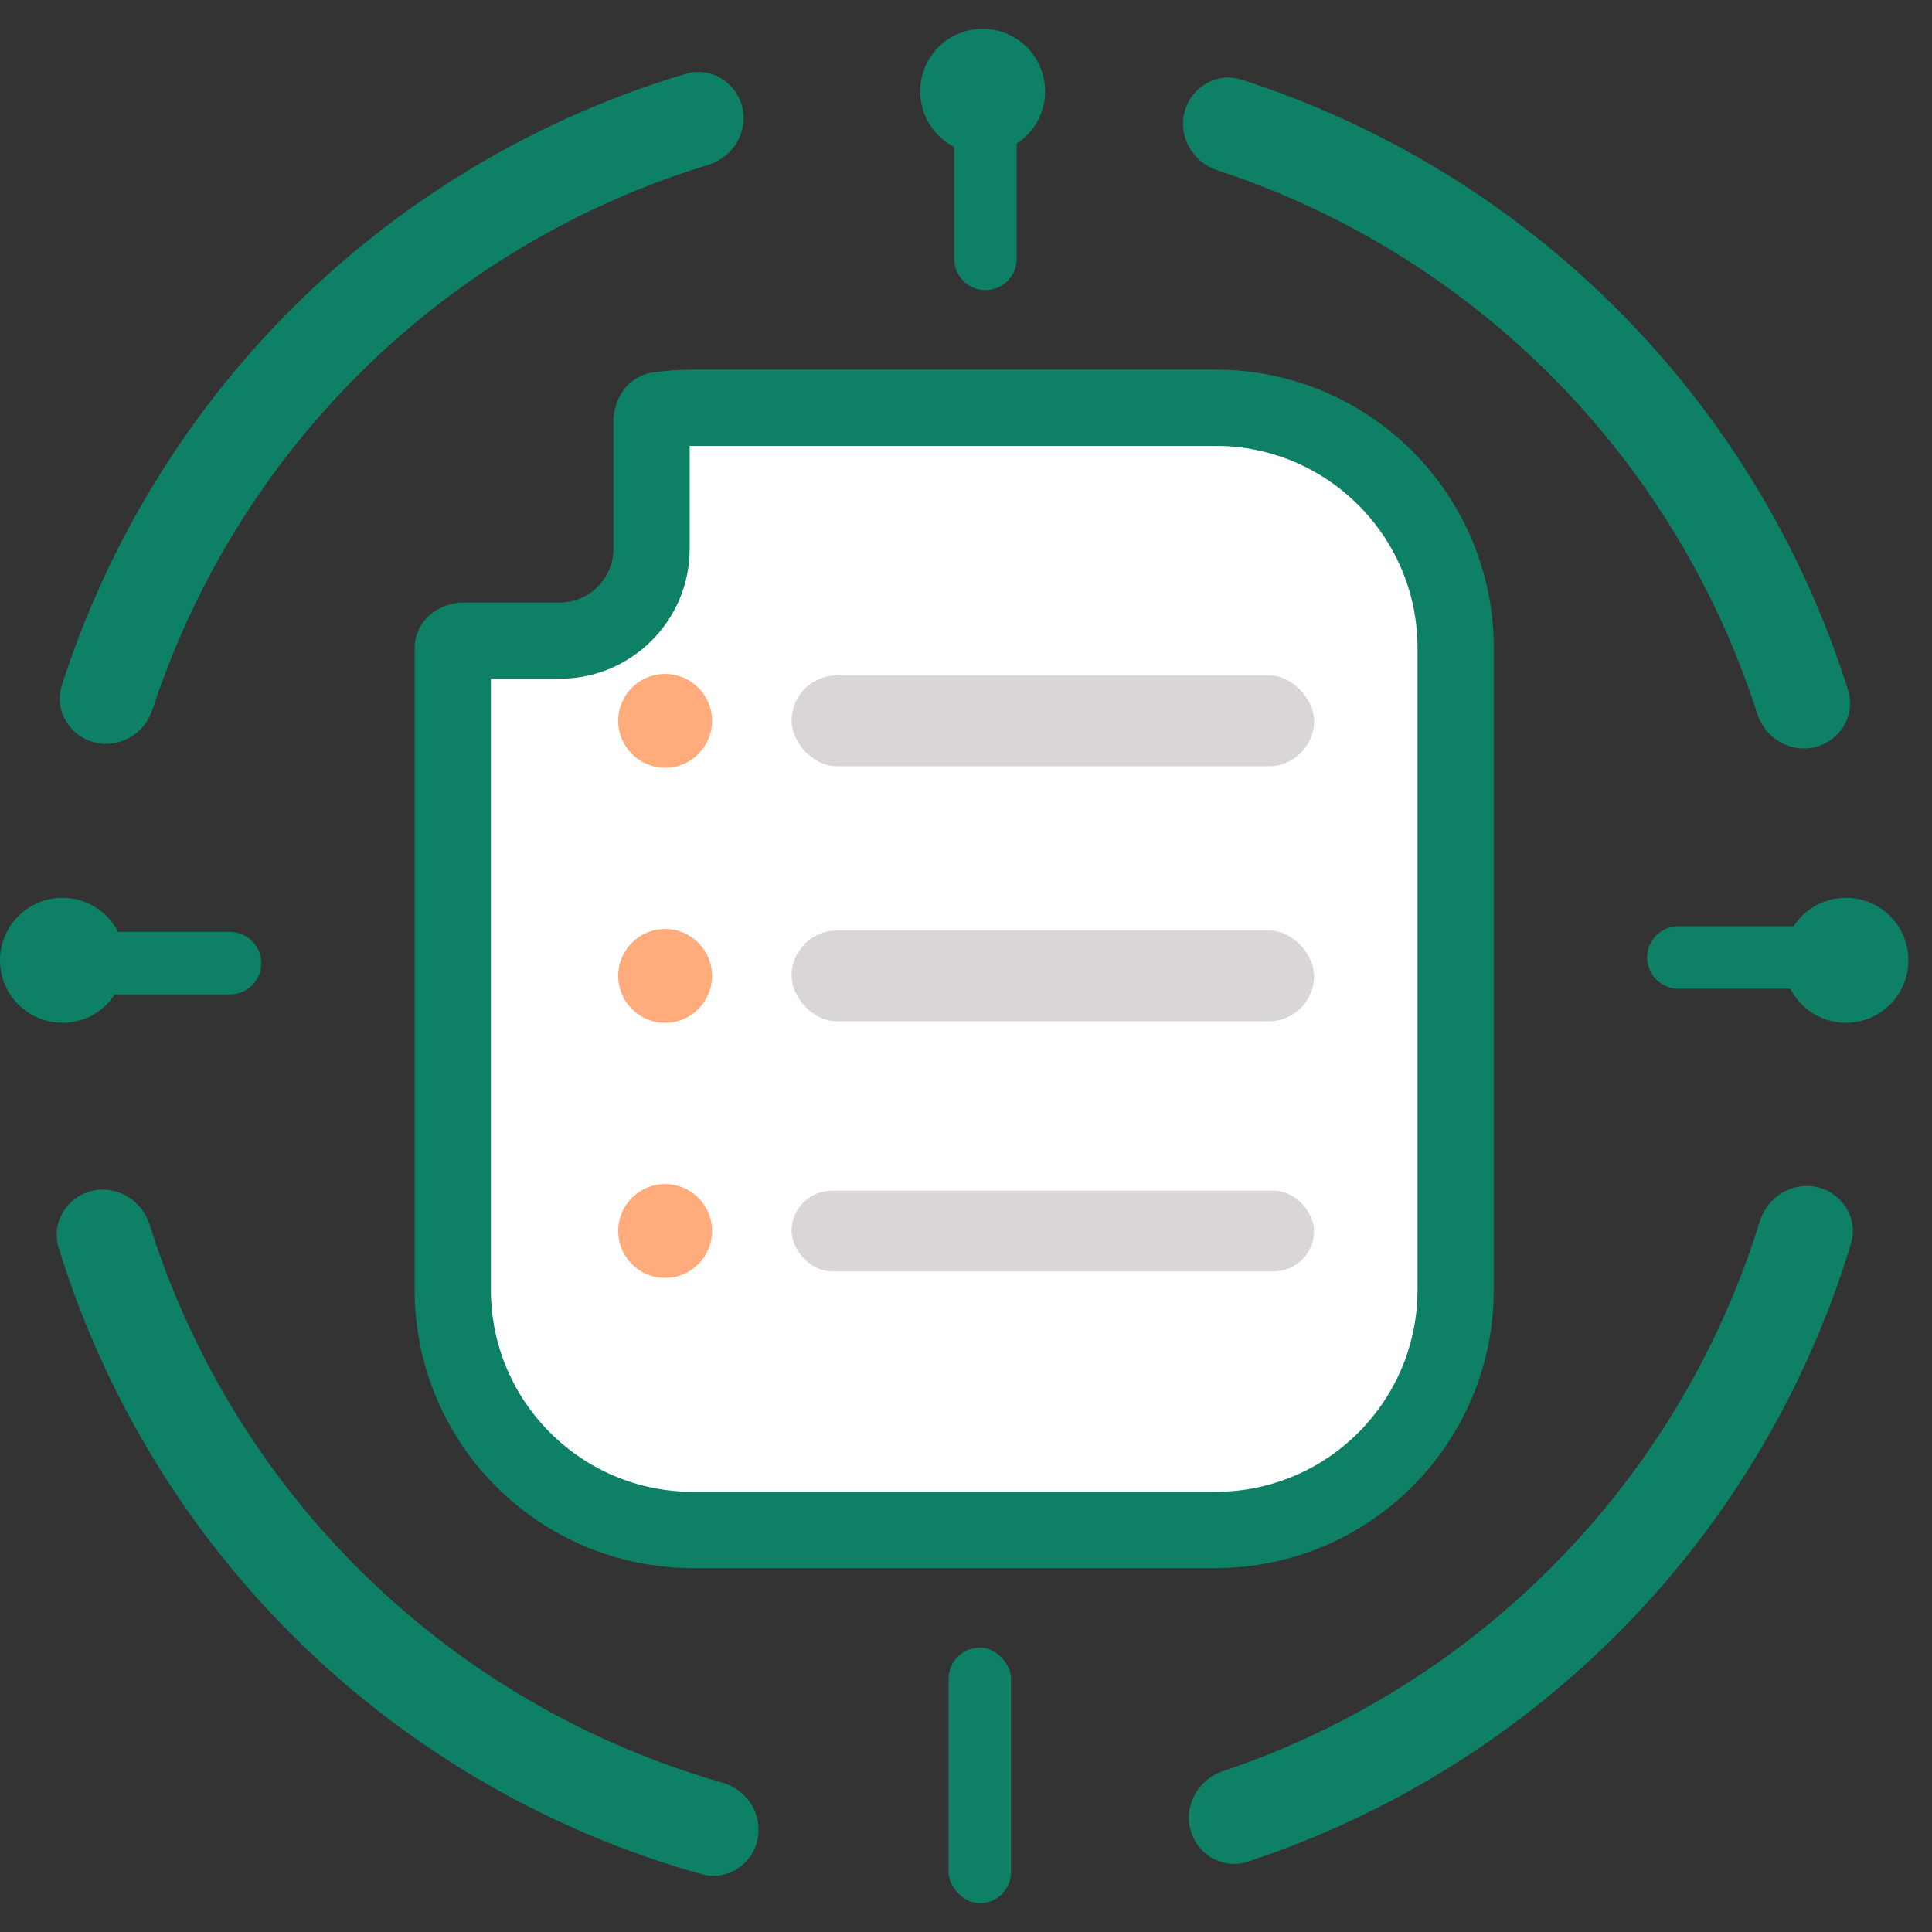 <svg width="38" height="38" viewBox="0 0 38 38" fill="none" xmlns="http://www.w3.org/2000/svg">
<rect x="0" y="0" width="38" height="38" fill="#333333" stroke="none"/>
<path d="M1.848 14.6C1.356 14.469 1.061 13.963 1.217 13.478C2.131 10.632 3.724 8.046 5.866 5.947C8.008 3.848 10.625 2.307 13.489 1.451C13.977 1.305 14.477 1.61 14.598 2.104C14.72 2.598 14.416 3.095 13.929 3.243C11.386 4.019 9.062 5.396 7.156 7.263C5.251 9.131 3.827 11.427 3.001 13.954C2.842 14.438 2.34 14.731 1.848 14.6Z" fill="#0D8065"/>
<path d="M23.3 2.197C23.432 1.705 23.938 1.411 24.423 1.567C27.221 2.469 29.767 4.029 31.845 6.121C33.923 8.213 35.466 10.769 36.349 13.573C36.502 14.059 36.205 14.563 35.712 14.692C35.22 14.82 34.719 14.524 34.563 14.039C33.764 11.55 32.386 9.281 30.538 7.42C28.689 5.559 26.429 4.166 23.945 3.35C23.461 3.192 23.169 2.689 23.3 2.197Z" fill="#0D8065"/>
<path d="M35.758 23.354C36.252 23.477 36.554 23.979 36.406 24.466C35.549 27.29 34.025 29.871 31.957 31.989C29.889 34.107 27.345 35.692 24.543 36.617C24.059 36.776 23.551 36.486 23.416 35.995C23.281 35.504 23.57 34.999 24.053 34.837C26.54 34.001 28.799 32.585 30.638 30.701C32.478 28.817 33.839 26.526 34.615 24.018C34.766 23.532 35.264 23.231 35.758 23.354Z" fill="#0D8065"/>
<path d="M14.898 36.19C14.785 36.687 14.291 37 13.801 36.863C10.835 36.033 8.119 34.471 5.905 32.315C3.692 30.159 2.06 27.484 1.153 24.541C1.003 24.055 1.303 23.552 1.797 23.427C2.29 23.301 2.789 23.6 2.942 24.086C3.763 26.7 5.222 29.076 7.192 30.995C9.161 32.914 11.574 34.309 14.209 35.063C14.698 35.203 15.01 35.694 14.898 36.19Z" fill="#0D8065"/>
<path d="M8.905 12.744C8.905 12.716 8.914 12.691 8.946 12.662C8.982 12.63 9.046 12.6 9.126 12.6H11.008C12.006 12.6 12.815 11.791 12.815 10.793V8.285C12.815 8.213 12.84 8.153 12.868 8.117C12.893 8.084 12.918 8.073 12.943 8.069C13.166 8.037 13.396 8.02 13.629 8.02H23.907C26.516 8.02 28.631 10.135 28.631 12.744V25.368C28.631 27.977 26.516 30.092 23.907 30.092H13.629C11.02 30.092 8.905 27.977 8.905 25.368V12.744Z" fill="white" stroke="#0D8065" stroke-width="1.5"/>
<circle cx="13.082" cy="14.178" r="0.923" fill="#FFAB7C"/>
<rect x="15.569" y="13.284" width="10.278" height="1.787" rx="0.894" fill="#DBD6D6"/>
<circle cx="13.082" cy="19.195" r="0.923" fill="#FFAB7C"/>
<rect x="15.569" y="18.301" width="10.278" height="1.787" rx="0.894" fill="#DBD6D6"/>
<circle cx="13.082" cy="24.212" r="0.923" fill="#FFAB7C"/>
<rect x="15.569" y="23.419" width="10.278" height="1.586" rx="0.793" fill="#DBD6D6"/>
<path d="M19.996 2.826C20.333 2.607 20.556 2.227 20.556 1.796C20.556 1.117 20.006 0.567 19.327 0.567C18.648 0.567 18.098 1.117 18.098 1.796C18.098 2.273 18.37 2.687 18.768 2.891V5.091C18.768 5.431 19.043 5.706 19.383 5.706C19.722 5.706 19.997 5.431 19.997 5.091V2.857C19.997 2.847 19.997 2.837 19.996 2.826Z" fill="#0D8065"/>
<path d="M35.277 18.219C35.496 17.882 35.876 17.659 36.307 17.659C36.986 17.659 37.536 18.21 37.536 18.888C37.536 19.567 36.986 20.117 36.307 20.117C35.83 20.117 35.416 19.845 35.213 19.447H33.012C32.673 19.447 32.398 19.172 32.398 18.832C32.398 18.493 32.673 18.218 33.012 18.218H35.246C35.257 18.218 35.267 18.218 35.277 18.219Z" fill="#0D8065"/>
<path d="M2.259 19.558C2.04 19.895 1.661 20.117 1.229 20.117C0.55 20.117 0 19.567 0 18.888C0 18.21 0.55 17.659 1.229 17.659C1.706 17.659 2.12 17.932 2.324 18.33H4.524C4.864 18.33 5.139 18.605 5.139 18.944C5.139 19.284 4.864 19.559 4.524 19.559H2.29C2.28 19.559 2.27 19.558 2.259 19.558Z" fill="#0D8065"/>
<rect x="18.657" y="32.406" width="1.229" height="5.027" rx="0.614" fill="#0D8065"/>
</svg>
